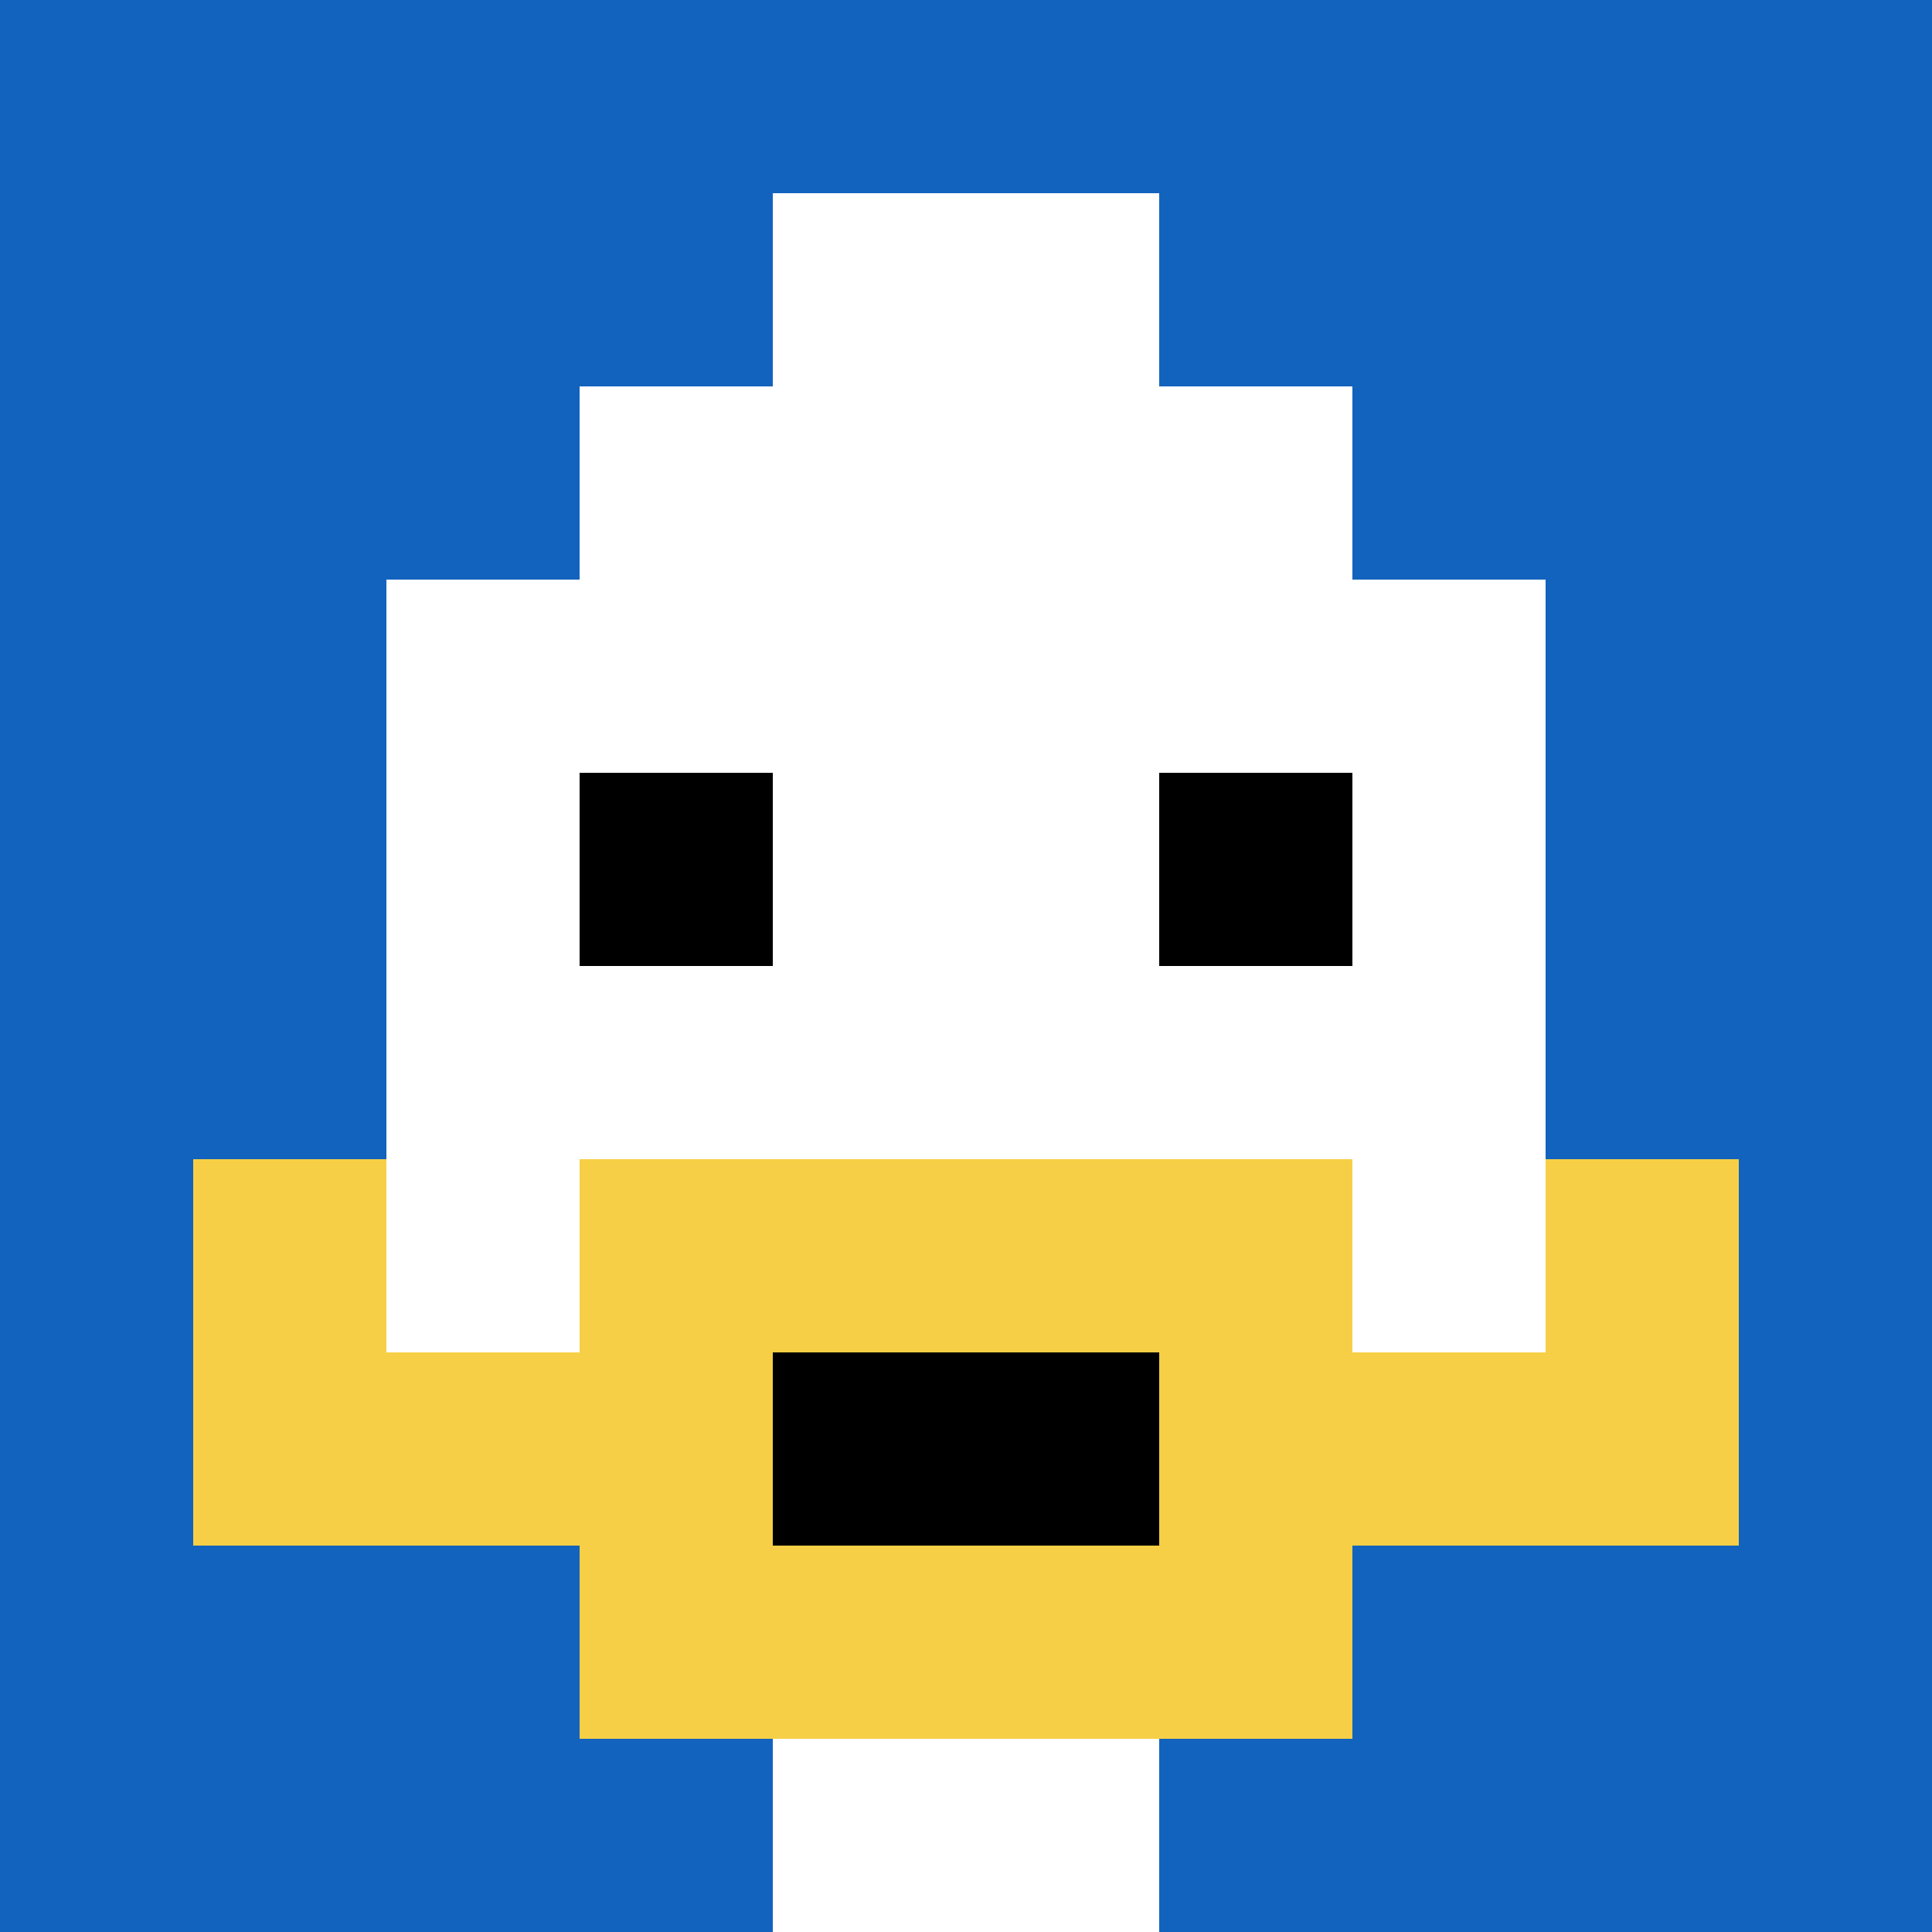 <svg xmlns="http://www.w3.org/2000/svg" version="1.1" width="795" height="795"><title>'goose-pfp-944892' by Dmitri Cherniak</title><desc>seed=944892
backgroundColor=#bea3a3
padding=71
innerPadding=0
timeout=1800
dimension=1
border=false
Save=function(){return n.handleSave()}
frame=39

Rendered at Wed Oct 04 2023 06:26:57 GMT+0200 (中欧夏令时间)
Generated in &lt;1ms
</desc><defs></defs><rect width="100%" height="100%" fill="#bea3a3"></rect><g><g id="0-0"><rect x="0" y="0" height="795" width="795" fill="#1263BD"></rect><g><rect id="0-0-3-2-4-7" x="238.5" y="159" width="318" height="556.5" fill="#ffffff"></rect><rect id="0-0-2-3-6-5" x="159" y="238.5" width="477" height="397.5" fill="#ffffff"></rect><rect id="0-0-4-8-2-2" x="318" y="636" width="159" height="159" fill="#ffffff"></rect><rect id="0-0-1-7-8-1" x="79.5" y="556.5" width="636" height="79.5" fill="#F7CF46"></rect><rect id="0-0-3-6-4-3" x="238.5" y="477" width="318" height="238.5" fill="#F7CF46"></rect><rect id="0-0-4-7-2-1" x="318" y="556.5" width="159" height="79.5" fill="#000000"></rect><rect id="0-0-1-6-1-2" x="79.5" y="477" width="79.5" height="159" fill="#F7CF46"></rect><rect id="0-0-8-6-1-2" x="636" y="477" width="79.5" height="159" fill="#F7CF46"></rect><rect id="0-0-3-4-1-1" x="238.5" y="318" width="79.5" height="79.5" fill="#000000"></rect><rect id="0-0-6-4-1-1" x="477" y="318" width="79.5" height="79.5" fill="#000000"></rect><rect id="0-0-4-1-2-2" x="318" y="79.5" width="159" height="159" fill="#ffffff"></rect></g><rect x="0" y="0" stroke="white" stroke-width="0" height="795" width="795" fill="none"></rect></g></g></svg>